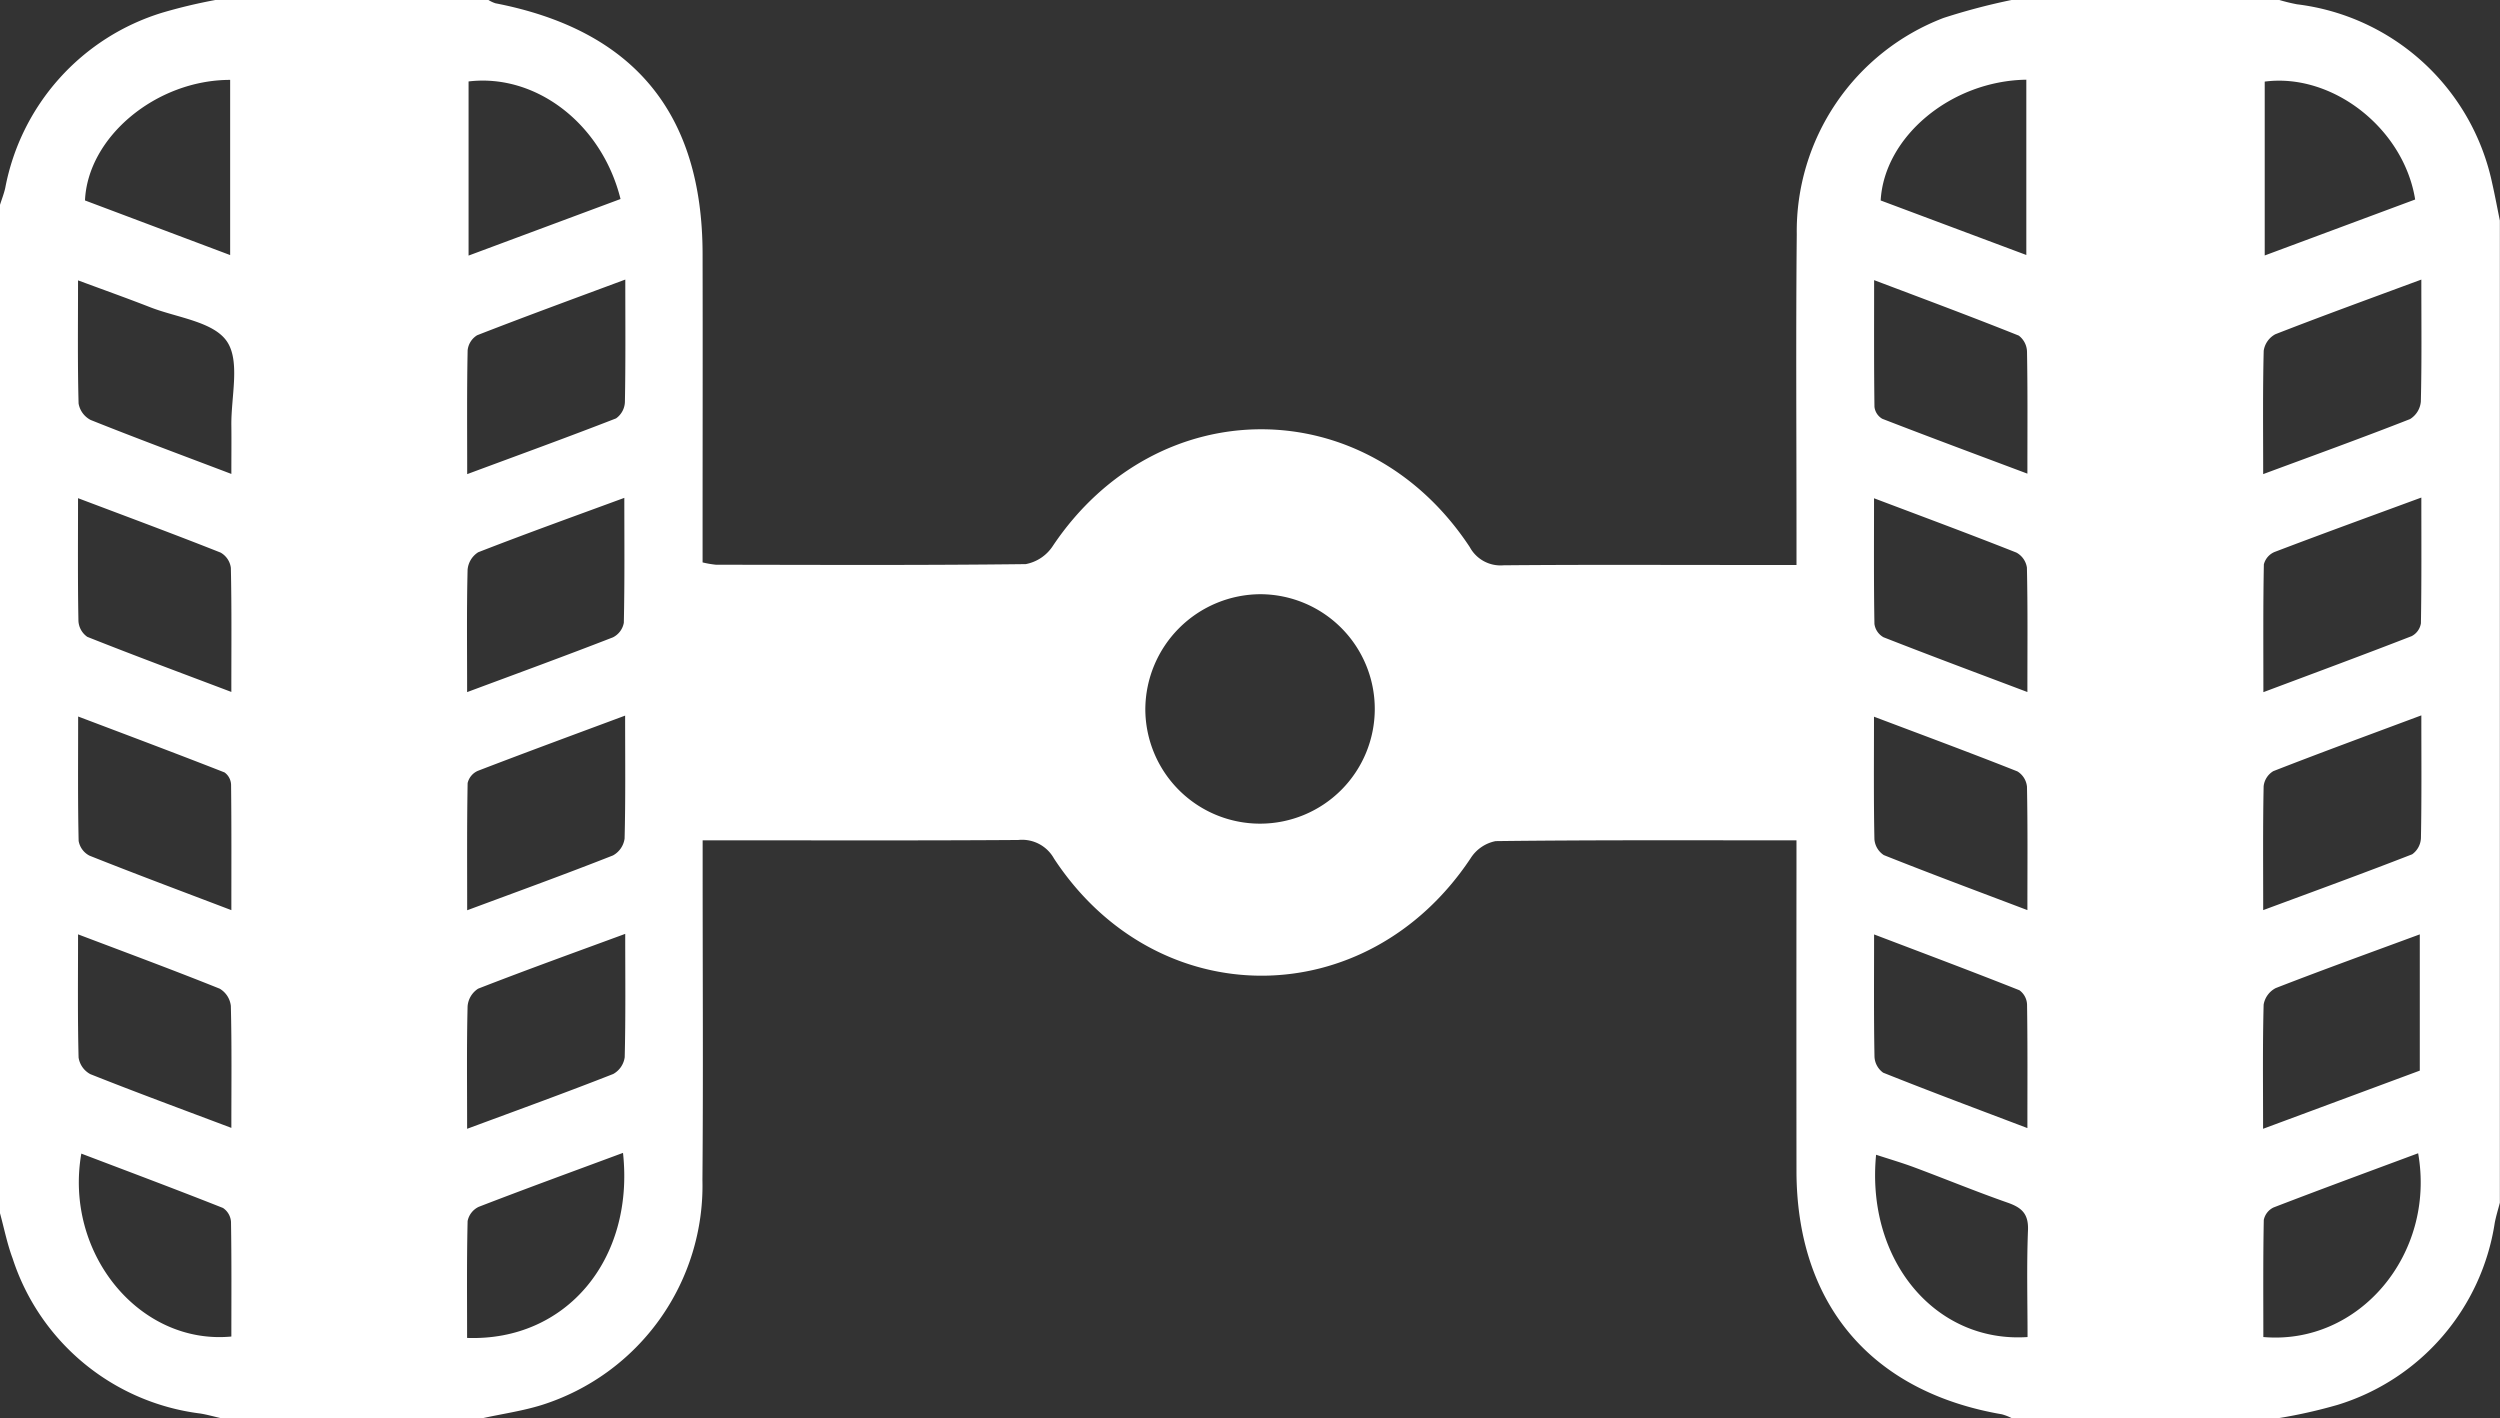 <svg xmlns="http://www.w3.org/2000/svg" width="130.749" height="74.165" viewBox="0 0 130.749 74.165">
  <rect x="0" y="0" width="130.749" height="74.165" fill="#333333" stroke="none"/>
  <path id="Tracé_2224" data-name="Tracé 2224" d="M25.271,74.165H11.537c-.354-.081-.705-.181-1.063-.239A11.866,11.866,0,0,1,.659,65.812C.375,65.05.216,64.24,0,63.452V10.713c.093-.295.208-.585.275-.886A11.9,11.9,0,0,1,8.5.659,27.774,27.774,0,0,1,11.262,0H25.546a1.64,1.64,0,0,0,.368.172c7.221,1.405,10.814,5.735,10.831,13.084.011,4.9,0,9.793,0,14.69v1.468a5.035,5.035,0,0,0,.7.121c5.4.007,10.8.034,16.2-.032a2.171,2.171,0,0,0,1.424-.96c5.463-8.137,16.393-8.131,21.8.07a1.827,1.827,0,0,0,1.763.952c4.073-.037,8.146-.017,12.218-.017h3.106V27.9c0-5.217-.036-10.434.014-15.65A11.947,11.947,0,0,1,101.647.938,33.464,33.464,0,0,1,105.2,0h14.009a9.4,9.4,0,0,0,.924.225,11.911,11.911,0,0,1,10.2,9.324c.15.659.273,1.325.409,1.988V62.9c-.09.35-.2.7-.267,1.05a11.823,11.823,0,0,1-8.22,9.524,26.529,26.529,0,0,1-3.05.688H105.2a2.669,2.669,0,0,0-.5-.194c-6.855-1.182-10.74-5.781-10.745-12.742q-.007-7.9,0-15.793V43.95c-5.393,0-10.564-.023-15.734.04a2.011,2.011,0,0,0-1.31.9c-5.433,8.166-16.408,8.2-21.787.012a1.909,1.909,0,0,0-1.872-.971c-5.035.035-10.071.017-15.107.018H36.748v1.692c0,5.356.033,10.713-.011,16.068a12.034,12.034,0,0,1-8.4,11.771c-1,.312-2.043.46-3.066.684M59.9,37.093a6,6,0,1,0,6.029-6.016A6.045,6.045,0,0,0,59.9,37.093m58.454,21.944,8.2-3.044V48.867c-2.586.955-5.072,1.851-7.533,2.809a1.2,1.2,0,0,0-.634.867c-.055,2.1-.029,4.2-.029,6.494m-93.931,0c2.7-1,5.184-1.9,7.645-2.868a1.184,1.184,0,0,0,.6-.879c.052-2.095.027-4.191.027-6.449-2.664.981-5.191,1.89-7.692,2.866a1.206,1.206,0,0,0-.552.923c-.05,2.055-.025,4.111-.025,6.406m0-22.839c2.7-1.005,5.172-1.909,7.626-2.864a1.061,1.061,0,0,0,.57-.762c.047-2.127.026-4.255.026-6.533-2.632.969-5.151,1.873-7.643,2.845a1.2,1.2,0,0,0-.554.916c-.05,2.046-.025,4.094-.025,6.4m8.265,1.227c-2.777,1.034-5.25,1.944-7.709,2.891a.929.929,0,0,0-.529.638c-.04,2.162-.024,4.325-.024,6.651,2.694-1,5.173-1.9,7.627-2.868a1.192,1.192,0,0,0,.606-.88c.053-2.049.028-4.1.028-6.432M32.7,14.622c-2.725,1.014-5.245,1.935-7.743,2.91a1.047,1.047,0,0,0-.5.793c-.042,2.1-.023,4.194-.023,6.472,2.689-1,5.247-1.926,7.784-2.915a1.1,1.1,0,0,0,.464-.848c.04-2.051.021-4.1.021-6.412m93.932,0c-2.7,1-5.179,1.9-7.636,2.859a1.176,1.176,0,0,0-.608.863c-.053,2.091-.028,4.184-.028,6.452,2.669-.989,5.189-1.9,7.683-2.879a1.2,1.2,0,0,0,.563-.911c.051-2.051.026-4.1.026-6.384m0,11.4c-2.661.98-5.179,1.894-7.681,2.848a.959.959,0,0,0-.555.647c-.042,2.163-.025,4.327-.025,6.683,2.739-1.027,5.255-1.958,7.755-2.93a.92.92,0,0,0,.484-.672c.037-2.134.022-4.269.022-6.576m0,11.392c-2.725,1.018-5.244,1.941-7.742,2.917a1.051,1.051,0,0,0-.506.794c-.042,2.1-.023,4.192-.023,6.474,2.7-1,5.255-1.931,7.792-2.92a1.1,1.1,0,0,0,.458-.85c.04-2.051.021-4.1.021-6.415M98.011,26.058c0,2.3-.016,4.437.021,6.57a.941.941,0,0,0,.475.7c2.45.962,4.917,1.88,7.525,2.865,0-2.308.021-4.407-.025-6.505a1.071,1.071,0,0,0-.55-.788c-2.411-.955-4.842-1.857-7.446-2.841m.005-11.412c0,2.365-.012,4.5.018,6.633a.827.827,0,0,0,.41.623c2.481.962,4.975,1.888,7.588,2.869,0-2.268.017-4.322-.02-6.375a1.089,1.089,0,0,0-.433-.846c-2.442-.977-4.907-1.895-7.564-2.9M12.1,24.786c0-.978.009-1.751,0-2.524-.022-1.5.475-3.366-.233-4.406S9.25,16.614,7.857,16.069c-1.2-.468-2.409-.9-3.776-1.406,0,2.338-.026,4.389.029,6.438a1.2,1.2,0,0,0,.631.863c2.363.947,4.751,1.832,7.36,2.823M98.009,37.481c0,2.308-.02,4.358.022,6.406a1.089,1.089,0,0,0,.492.834c2.442.974,4.907,1.89,7.509,2.877,0-2.271.019-4.363-.022-6.454a1.058,1.058,0,0,0-.5-.8c-2.405-.954-4.832-1.853-7.5-2.861M4.081,26.056c0,2.307-.018,4.362.021,6.415a1.082,1.082,0,0,0,.464.836c2.448.974,4.918,1.891,7.533,2.881,0-2.295.021-4.393-.025-6.489a1.074,1.074,0,0,0-.539-.8c-2.411-.956-4.842-1.857-7.455-2.845M12.1,47.6c0-2.3.01-4.43-.015-6.558a.827.827,0,0,0-.341-.644c-2.487-.976-4.99-1.914-7.657-2.925,0,2.32-.021,4.414.026,6.507a1.072,1.072,0,0,0,.571.772c2.4.957,4.826,1.861,7.416,2.848m0,11.388c0-2.278.025-4.331-.027-6.38a1.2,1.2,0,0,0-.582-.9c-2.4-.965-4.832-1.864-7.409-2.842,0,2.259-.025,4.353.028,6.444a1.189,1.189,0,0,0,.616.868C7.092,57.12,9.483,58,12.1,58.988M106.032,59c0-2.282.014-4.372-.018-6.461a.966.966,0,0,0-.4-.75c-2.475-.983-4.969-1.917-7.6-2.919,0,2.283-.018,4.337.021,6.389a1.087,1.087,0,0,0,.454.842c2.447.979,4.917,1.9,7.55,2.9m12.329,10.925c5.014.44,9.029-4.343,8.1-9.611-2.535.943-5.055,1.869-7.559,2.834a.928.928,0,0,0-.514.654c-.04,2.045-.023,4.091-.023,6.123M32.583,60.295c-2.613.97-5.09,1.872-7.548,2.823a1.051,1.051,0,0,0-.579.742c-.048,2.04-.027,4.082-.027,6.113,5.16.183,8.76-4.085,8.154-9.678m-28.33.037C3.347,65.55,7.3,70.353,12.1,69.9c0-1.992.015-4-.019-6a.944.944,0,0,0-.421-.725c-2.448-.97-4.915-1.894-7.4-2.839m101.78,9.591c0-1.857-.051-3.725.023-5.589.034-.861-.332-1.183-1.067-1.44-1.637-.573-3.242-1.234-4.867-1.841-.65-.243-1.318-.437-2.01-.664-.535,5.513,3.092,9.855,7.921,9.534M32.454,10.409c-.984-3.955-4.442-6.571-7.948-6.149v9.107l7.948-2.959m93.858.026c-.6-3.734-4.341-6.629-7.868-6.166v9.093l7.868-2.927M105.976,4.168c-3.935.06-7.428,2.976-7.618,6.316l7.618,2.852Zm-93.939.01c-3.856,0-7.442,2.974-7.592,6.305l7.592,2.857Z" fill="#fff"/>
</svg>
